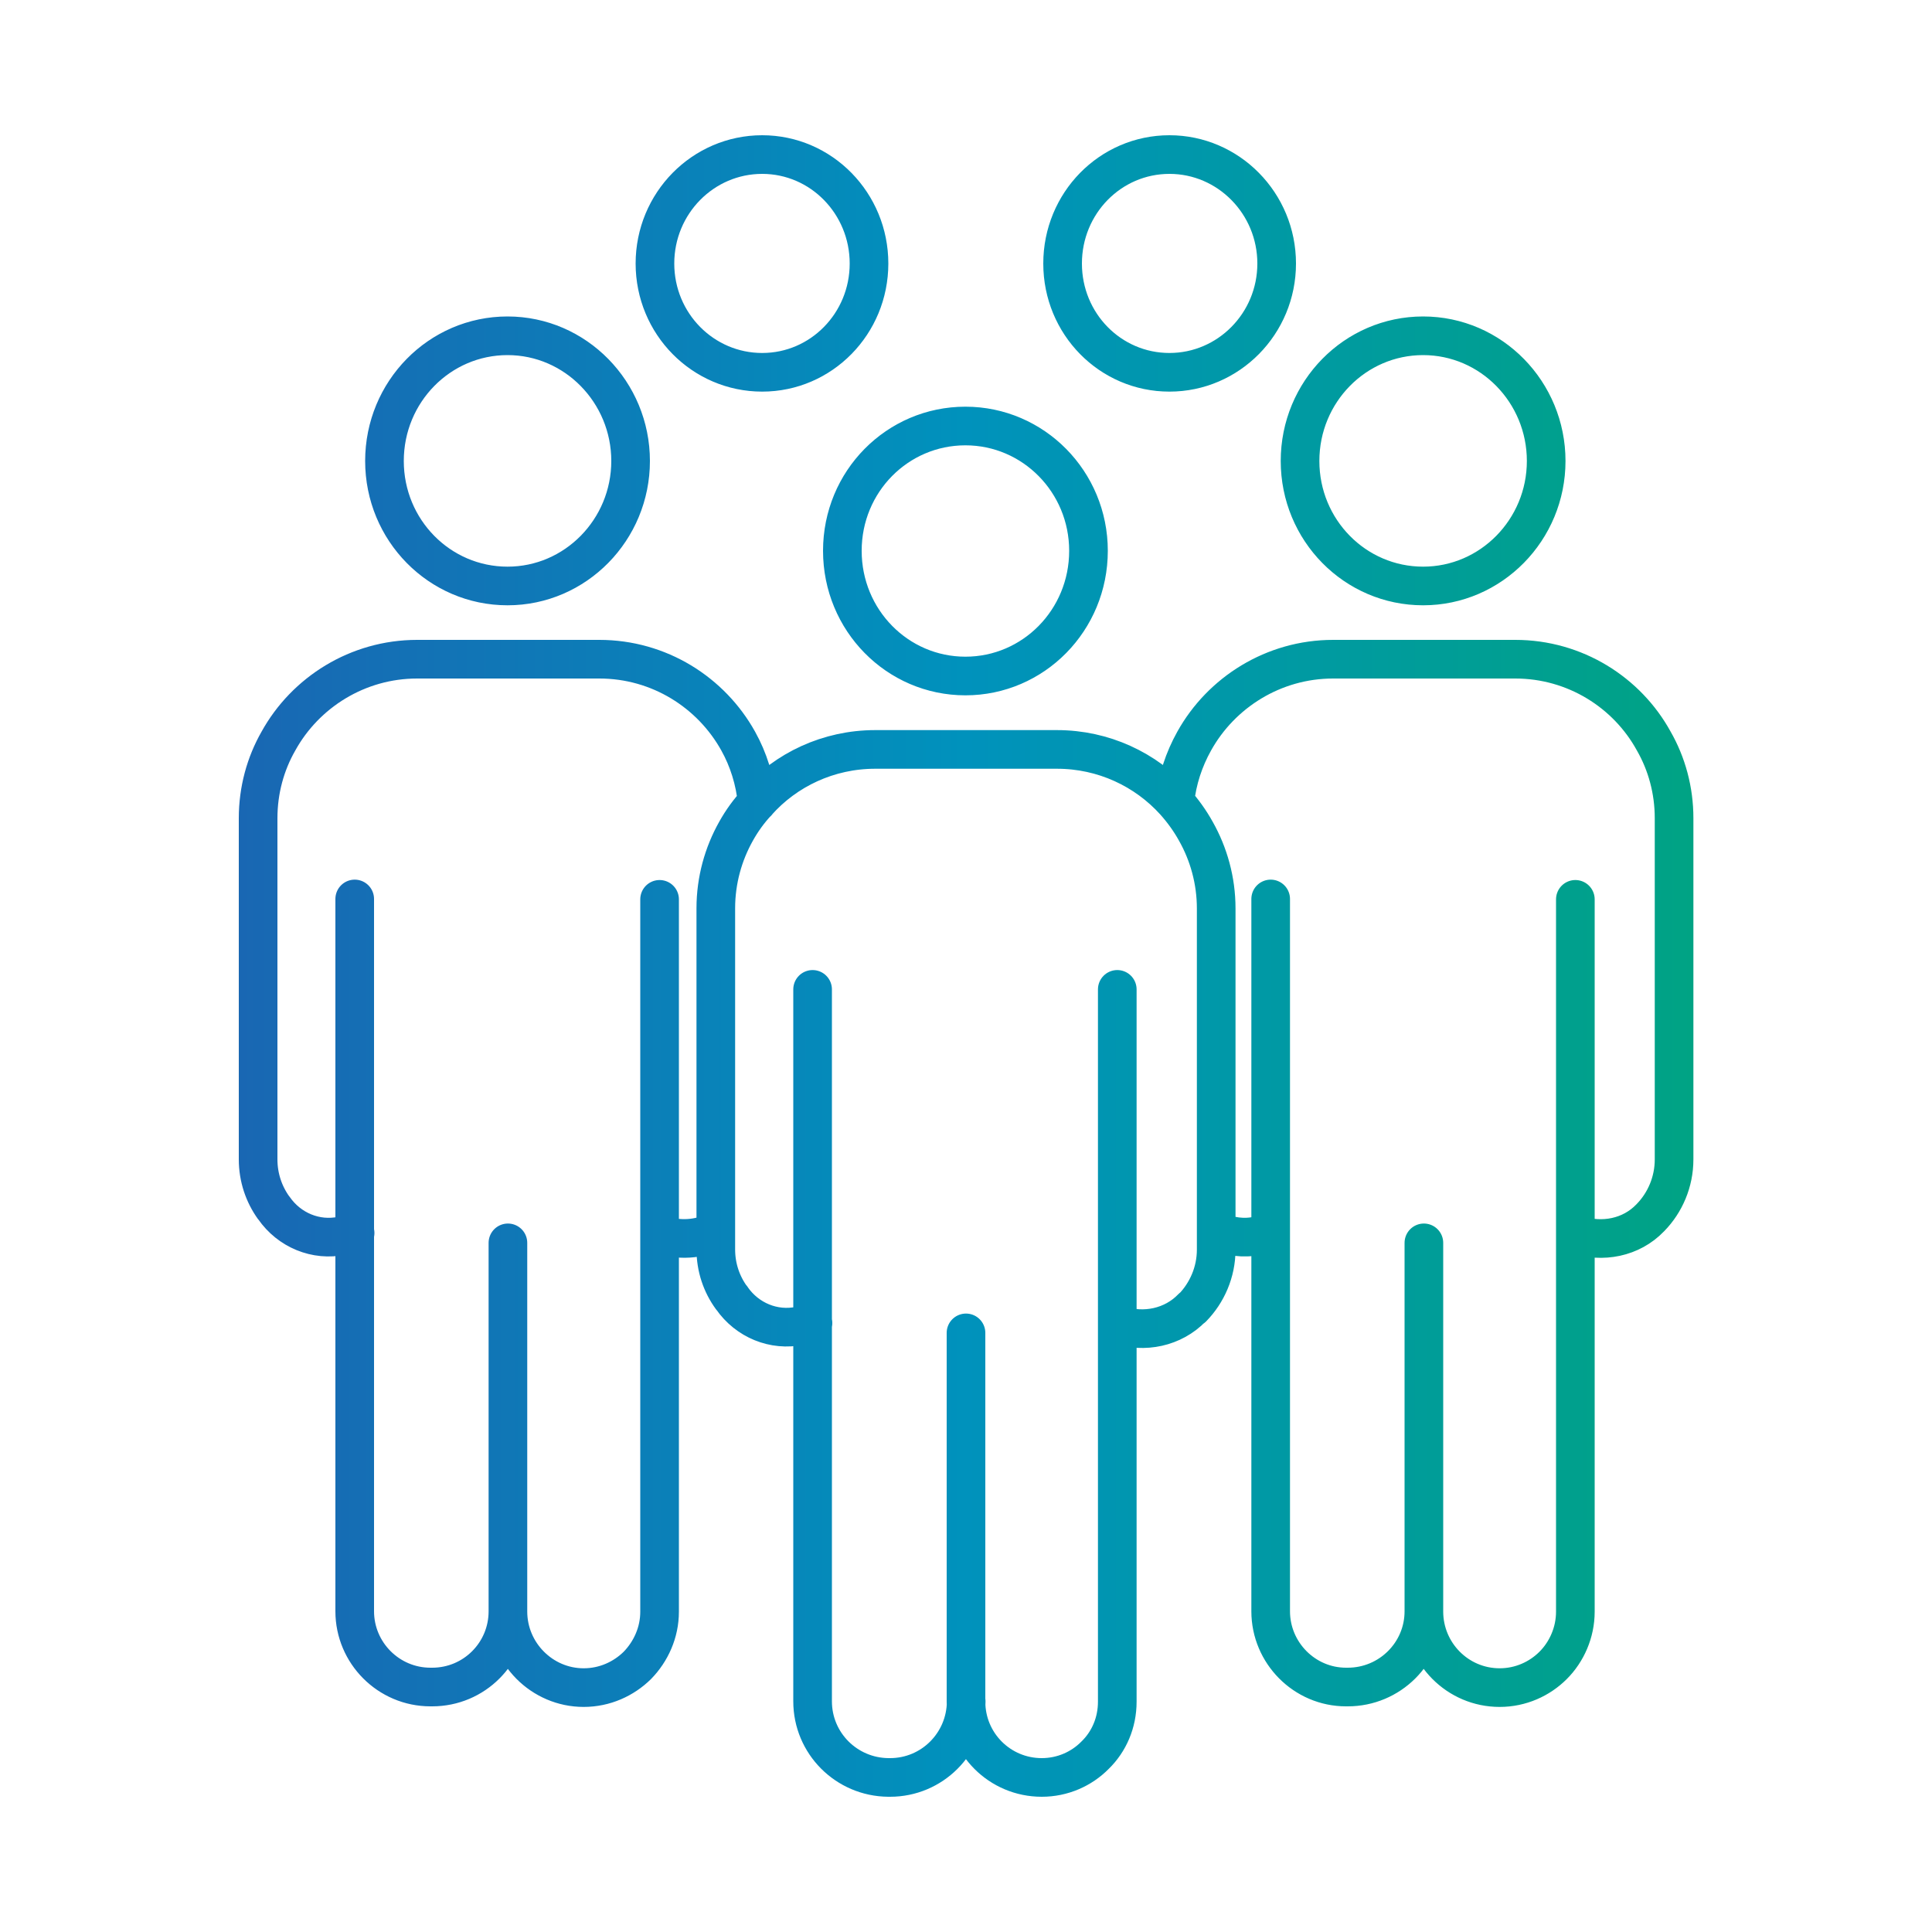 <?xml version="1.0" encoding="UTF-8"?>
<svg id="_レイヤー_2" data-name="レイヤー 2" xmlns="http://www.w3.org/2000/svg" xmlns:xlink="http://www.w3.org/1999/xlink" viewBox="0 0 100 100">
  <defs>
    <style>
      .cls-1, .cls-2 {
        fill: none;
      }

      .cls-2 {
        stroke: url(#_名称未設定グラデーション_18);
        stroke-linecap: round;
        stroke-linejoin: round;
        stroke-width: 2px;
      }
    </style>
    <linearGradient id="_名称未設定グラデーション_18" data-name="名称未設定グラデーション 18" x1="12.36" y1="50" x2="87.64" y2="50" gradientUnits="userSpaceOnUse">
      <stop offset="0" stop-color="#1967b3"/>
      <stop offset=".5" stop-color="#0092bc"/>
      <stop offset="1" stop-color="#00a384"/>
    </linearGradient>
  </defs>
  <g id="_レイヤー_10" data-name="レイヤー 10">
    <path class="cls-2" d="M56.34,28.51c0,3.59-2.85,6.48-6.37,6.48s-6.37-2.89-6.37-6.48,2.85-6.46,6.37-6.46,6.37,2.89,6.37,6.46ZM50,88.08c0,2.17,1.75,3.92,3.92,3.92,1.08,0,2.06-.44,2.76-1.15.72-.7,1.15-1.68,1.15-2.77v-36.87M50,68.99v19.08M42.06,51.21v36.85c0,2.17,1.75,3.92,3.92,3.94h.09c2.17,0,3.92-1.75,3.94-3.92v-.02M57.84,68.55l.05.02c1.33.45,2.83.14,3.81-.88h.02c.75-.77,1.23-1.84,1.23-3.01v-17.66c0-1.45-.39-2.82-1.05-3.99-.31-.56-.68-1.07-1.1-1.54-1.5-1.66-3.68-2.7-6.09-2.7h-9.41c-2.42,0-4.62,1.05-6.11,2.73-.42.45-.79.96-1.09,1.5-.66,1.17-1.05,2.54-1.05,3.99v17.66c0,.94.3,1.8.81,2.5.02,0,.02.02.02.02.79,1.14,2.17,1.72,3.53,1.43l.65-.14h.02M26.27,17.38c-3.52,0-6.37,2.9-6.37,6.48s2.85,6.47,6.37,6.47,6.37-2.91,6.37-6.47-2.85-6.48-6.37-6.48ZM26.29,83.41c0,2.17,1.77,3.94,3.92,3.94,1.09,0,2.07-.45,2.78-1.15.7-.72,1.15-1.7,1.15-2.78v-36.87M26.29,64.33v19.07M18.36,46.53v36.87c0,2.15,1.75,3.92,3.92,3.92h.09c2.17,0,3.92-1.75,3.92-3.92M39.19,41.53c-.11-1.14-.45-2.22-.98-3.17-1.4-2.52-4.09-4.24-7.19-4.24h-9.43c-3.08,0-5.79,1.72-7.18,4.24-.67,1.17-1.05,2.54-1.05,3.99v17.66c0,.94.3,1.8.8,2.5t.02.02c.79,1.14,2.17,1.72,3.53,1.43l.65-.14h.02M34.14,63.88l.05.02c.95.32,1.98.26,2.85-.18M73.66,17.38c-3.52,0-6.37,2.9-6.37,6.48s2.85,6.47,6.37,6.47,6.37-2.91,6.37-6.47-2.84-6.48-6.37-6.48ZM73.7,83.41c0,2.17,1.75,3.94,3.92,3.94,1.09,0,2.07-.45,2.77-1.15s1.15-1.7,1.15-2.78v-36.87M73.7,64.33v19.07M65.77,46.53v36.87c0,2.15,1.75,3.92,3.9,3.92h.09c2.17,0,3.94-1.75,3.94-3.92M81.55,63.88l.04.02c1.35.45,2.84.16,3.82-.86l.02-.02c.75-.77,1.22-1.84,1.22-3.01v-17.66c0-1.45-.38-2.82-1.05-3.99-1.38-2.52-4.08-4.24-7.17-4.24h-9.43c-3.08,0-5.79,1.72-7.19,4.24-.53.95-.88,2-1,3.13M62.95,63.7c.66.31,1.42.42,2.15.26l.67-.14M39.45,8c-3.06,0-5.55,2.52-5.55,5.64s2.49,5.63,5.55,5.63,5.53-2.52,5.53-5.63-2.47-5.64-5.53-5.64ZM60.53,8c-3.06,0-5.53,2.52-5.53,5.64s2.47,5.63,5.53,5.63,5.55-2.52,5.55-5.63-2.49-5.64-5.55-5.64Z"/>
  </g>
  <g id="_レイヤー_11" data-name="レイヤー 11">
    <rect class="cls-1" width="100" height="100"/>
    <rect class="cls-1" width="100" height="100"/>
  </g>
</svg>